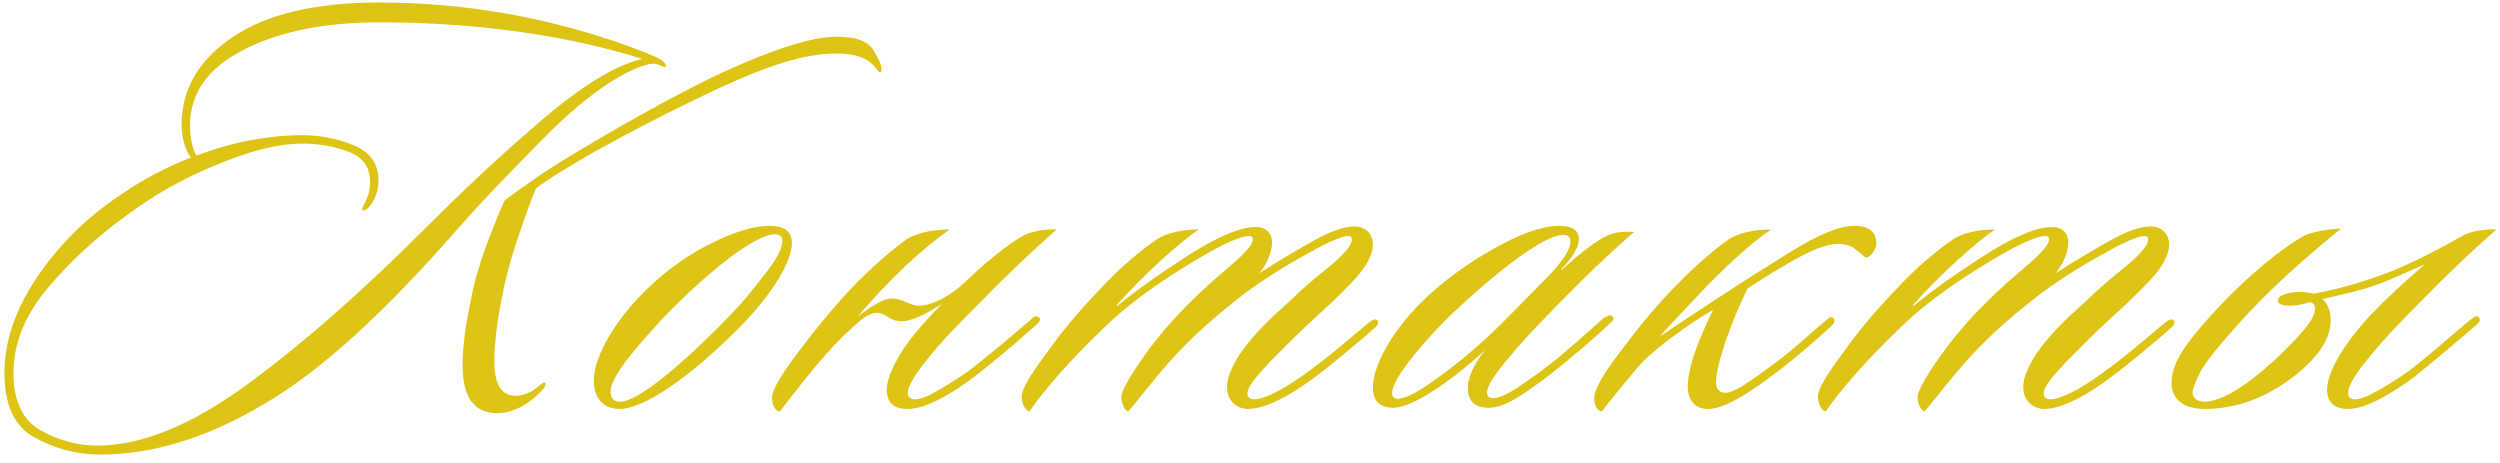 <?xml version="1.0" encoding="UTF-8"?> <svg xmlns="http://www.w3.org/2000/svg" width="254" height="47" viewBox="0 0 254 47" fill="none"><path d="M67.615 6.779C67.554 6.962 66.944 6.474 66.456 6.474C65.785 6.474 65.175 6.718 64.443 7.023C61.82 8.182 58.648 10.561 55.049 14.221C51.45 17.881 48.705 20.748 46.875 22.822C39.25 31.606 32.601 37.706 26.806 41.061C21.072 44.477 15.521 46.185 10.153 46.185C7.896 46.185 5.7 45.636 3.565 44.477C1.491 43.379 0.454 41.183 0.454 37.889C0.454 34.778 1.491 31.606 3.626 28.373C5.761 25.14 8.567 22.273 12.105 19.894C14.545 18.186 16.985 16.966 19.425 15.99C18.876 15.502 18.449 13.977 18.449 12.696C18.449 9.036 20.218 6.047 23.695 3.729C27.172 1.411 32.113 0.252 38.518 0.252C48.034 0.252 55.476 2.082 59.624 3.302C63.101 4.339 65.236 5.193 66.517 5.742C67.066 5.986 67.859 6.474 67.615 6.779ZM65.236 5.986C58.404 3.79 49.01 2.265 38.579 2.265C33.028 2.265 28.392 3.18 24.732 5.071C21.133 6.901 19.303 9.463 19.303 12.818C19.303 14.099 19.669 15.502 19.974 15.807C23.939 14.282 27.782 13.733 30.71 13.733C32.54 13.733 34.309 14.099 35.956 14.77C37.603 15.441 38.457 16.661 38.457 18.308C38.457 20.321 37.176 21.541 36.871 21.358C36.566 21.053 37.603 20.382 37.603 18.491C37.603 16.966 36.871 15.99 35.468 15.441C34.065 14.892 32.479 14.587 30.71 14.587C28.514 14.587 25.83 15.197 22.658 16.478C19.547 17.698 16.619 19.223 13.935 21.114C10.58 23.432 7.591 26.055 5.09 28.983C2.589 31.85 1.369 34.839 1.369 37.889C1.369 40.695 2.284 42.647 4.053 43.684C5.883 44.721 7.835 45.27 9.909 45.27C14.362 45.27 19.486 43.196 25.22 38.987C30.954 34.778 36.871 29.532 43.032 23.371C46.631 19.772 50.474 16.112 54.683 12.513C58.892 8.853 62.43 6.657 65.236 5.986ZM85 3.729C86.891 3.729 88.172 4.156 88.721 5.071C89.27 5.986 89.575 6.596 89.575 7.023C89.575 7.267 89.453 7.389 89.392 7.389C89.331 7.389 89.209 7.145 88.965 6.901C88.172 5.864 86.83 5.437 85.061 5.437C82.56 5.437 79.754 6.047 75.057 8.06C73.227 8.853 70.787 10.012 67.737 11.537C64.687 13.062 62.247 14.404 60.356 15.441C57.733 16.966 55.598 18.247 54.439 19.162C53.89 20.443 53.28 22.212 52.487 24.53C51.755 26.787 51.267 28.739 50.962 30.386C50.413 33.131 50.23 35.266 50.23 36.669C50.23 39.292 51.084 40.207 52.365 40.207C53.036 40.207 54.012 39.963 54.927 39.048C55.11 38.987 55.232 38.743 55.415 38.926C55.476 38.987 55.293 39.414 55.232 39.475C53.951 40.939 52.243 41.976 50.535 41.976C48.4 41.976 46.997 40.695 46.997 37.035C46.997 35.083 47.363 32.643 47.912 30.142C48.217 28.495 48.766 26.726 49.437 24.835C50.169 22.944 50.779 21.419 51.267 20.382C51.938 19.833 53.158 18.979 54.927 17.759C56.757 16.539 58.465 15.502 60.051 14.587C62.186 13.306 64.565 11.964 67.127 10.561C69.75 9.158 71.885 8.06 73.593 7.267C79.693 4.522 82.987 3.729 85 3.729ZM78.139 22.944C79.603 22.944 80.457 23.432 80.457 24.713C80.457 26.482 78.627 29.776 74.906 33.497C70.026 38.377 65.391 41.549 62.95 41.549C61.303 41.549 60.328 40.451 60.328 38.682C60.328 36.486 62.096 33.131 65.085 30.02C67.159 27.885 69.416 26.177 71.918 24.896C74.418 23.615 76.493 22.944 78.139 22.944ZM79.481 24.469C79.481 24.042 79.237 23.798 78.749 23.798C76.859 23.798 72.284 27.214 67.343 32.338C64.597 35.327 62.035 38.255 62.035 39.78C62.035 40.573 62.462 40.817 63.011 40.817C64.781 40.817 69.294 37.096 74.236 31.972C75.272 30.935 76.371 29.593 77.591 28.007C78.871 26.421 79.481 25.262 79.481 24.469ZM92.231 39.963C92.231 40.268 92.475 40.573 92.901 40.573C93.573 40.573 94.427 40.207 95.525 39.536C96.683 38.865 97.599 38.255 98.391 37.706C99.428 36.913 100.527 35.998 101.808 34.961L104.675 32.521C104.98 32.216 105.285 31.972 105.59 32.277C105.773 32.46 105.59 32.704 105.346 32.948C104.553 33.619 103.516 34.595 102.113 35.754C100.71 36.913 99.672 37.767 98.941 38.316C96.989 39.78 94.243 41.549 92.231 41.549C90.766 41.549 90.096 40.878 90.096 39.597C90.096 38.316 91.072 36.425 92.353 34.656C93.329 33.375 94.487 32.094 95.707 30.874C94.793 31.423 92.963 32.643 91.559 32.643C90.4 32.643 90.034 31.789 89.058 31.789C88.57 31.789 87.96 32.094 87.168 32.765L85.704 34.107C83.325 36.486 81.373 39.048 79.237 41.793C78.749 41.793 78.445 41.122 78.445 40.39C78.445 39.597 79.359 38.072 81.129 35.754C82.897 33.375 84.666 31.24 86.558 29.227C88.51 27.214 90.706 25.262 92.169 24.286C93.207 23.615 94.975 23.31 96.501 23.31C95.341 24.103 93.817 25.323 91.987 27.031C90.218 28.739 88.57 30.447 87.168 32.155C88.204 31.362 89.668 30.325 90.584 30.325C91.743 30.325 92.413 31.057 93.389 31.057C94.671 31.057 96.561 30.081 98.025 28.678C100.039 26.726 102.54 24.713 104.004 23.92C104.919 23.432 106.566 23.249 107.359 23.31C104.736 25.628 102.235 28.007 99.856 30.447C97.477 32.826 95.707 34.656 94.671 35.937C93.267 37.645 92.231 39.048 92.231 39.963ZM127.592 23.066C128.629 23.066 129.239 23.676 129.239 24.652C129.239 25.567 128.751 26.787 127.958 27.763C129.727 26.604 131.496 25.567 133.326 24.53C135.156 23.493 136.559 23.005 137.596 23.005C138.877 23.005 139.487 23.92 139.487 24.835C139.487 25.872 138.816 27.153 137.474 28.556C136.132 29.959 134.912 31.118 133.814 32.094C131.862 33.863 130.215 35.571 128.934 36.852C127.653 38.255 126.738 39.292 126.738 39.963C126.738 40.451 127.104 40.573 127.409 40.573C128.446 40.573 130.459 39.536 132.472 38.072C134.973 36.303 137.108 34.412 138.572 33.192C139.243 32.643 139.67 32.277 139.914 32.521C140.158 32.704 139.975 33.07 139.67 33.314C138.938 33.985 137.84 34.9 136.437 36.059C135.034 37.218 133.814 38.194 132.655 38.987C130.52 40.512 128.324 41.549 126.799 41.549C125.762 41.549 124.664 40.817 124.664 39.292C124.664 38.377 125.152 37.279 125.945 35.998C127.47 33.863 128.69 32.704 131.191 30.447C132.106 29.532 133.387 28.434 134.973 27.153C136.559 25.872 137.352 24.896 137.352 24.347C137.352 24.103 137.23 23.981 136.986 23.981C136.315 23.981 134.912 24.591 132.777 25.811C130.642 26.97 128.507 28.312 126.433 29.837C123.932 31.789 121.37 33.863 118.625 36.974C117.405 38.377 115.697 40.512 114.66 41.793C114.355 41.793 113.928 41.122 113.928 40.329C113.928 39.78 114.66 38.438 116.063 36.425C117.466 34.412 119.174 32.399 121.187 30.447C122.102 29.532 123.322 28.434 124.908 27.092C126.494 25.75 127.287 24.835 127.287 24.347C127.287 24.164 127.226 23.981 126.921 23.981C125.884 23.981 123.749 25.018 120.394 27.092C117.039 29.166 114.355 31.179 112.342 33.131C108.438 36.852 105.998 39.78 104.595 41.793C104.29 41.793 103.802 41.183 103.802 40.268C103.802 39.597 104.595 38.194 106.242 35.998C107.828 33.741 109.719 31.484 111.915 29.227C113.867 27.092 116.124 25.262 117.588 24.286C118.625 23.615 120.272 23.31 121.797 23.31C119.662 24.774 116.246 27.885 113.562 30.874C113.379 31.057 113.501 31.118 113.562 31.057C115.087 29.776 117.344 28.129 120.455 26.116C123.566 24.103 125.945 23.066 127.592 23.066ZM165.536 23.554H166.024C163.401 25.872 160.961 28.19 158.643 30.569C156.386 32.887 154.678 34.656 153.641 35.937C152.116 37.706 151.079 39.109 151.079 39.902C151.079 40.207 151.262 40.451 151.689 40.451C152.238 40.451 153.153 40.085 154.312 39.292C155.471 38.499 156.508 37.767 157.301 37.157C159.253 35.632 161.51 33.558 162.974 32.277C163.218 32.216 163.584 31.85 163.828 32.155C164.072 32.399 163.828 32.643 163.523 32.887C161.754 34.595 159.375 36.547 157.85 37.767C156.935 38.499 155.837 39.292 154.556 40.146C153.275 41 152.177 41.427 151.262 41.427C149.798 41.427 149.127 40.756 149.127 39.353C149.127 38.56 149.615 37.096 150.896 35.571C147.419 38.743 143.515 41.427 141.563 41.427C140.099 41.427 139.489 40.634 139.489 39.414C139.428 37.218 141.502 33.619 144.247 30.874C146.321 28.8 148.761 26.97 151.567 25.384C154.434 23.737 156.691 22.944 158.46 22.944C159.497 22.944 160.412 23.249 160.412 24.286C160.412 24.957 159.924 26.055 158.643 27.336C158.582 27.397 158.643 27.458 158.704 27.397C160.595 25.628 162.669 24.103 163.645 23.798C164.316 23.554 164.865 23.554 165.536 23.554ZM159.558 24.53C159.558 24.103 159.314 23.859 158.826 23.859C157.118 23.859 152.726 26.909 147.053 32.338C144.064 35.327 141.441 38.621 141.441 39.902C141.441 40.207 141.502 40.512 142.051 40.512C142.844 40.512 144.308 39.719 146.504 38.072C148.761 36.425 151.079 34.412 153.458 31.972L157.301 28.068C158.826 26.482 159.558 25.323 159.558 24.53ZM171.48 39.231C171.48 37.218 172.639 34.412 174.042 31.484C172.639 32.277 171.053 33.375 170.016 34.168C169.04 34.839 167.271 36.303 166.478 37.218C165.441 38.438 163.733 40.512 162.757 41.793C162.269 41.793 161.964 41.122 161.964 40.451C161.964 39.597 162.879 38.011 164.648 35.693C166.417 33.314 168.186 31.179 170.077 29.227C172.029 27.214 174.225 25.262 175.689 24.286C176.726 23.615 178.434 23.31 179.959 23.31C178.068 24.591 176.177 26.299 173.554 28.922C171.785 30.813 169.406 33.253 168.613 34.229C170.26 33.07 172.273 31.789 175.689 29.532C177.336 28.434 179.532 27.092 182.155 25.445C184.839 23.798 186.913 22.944 188.438 22.944C189.719 22.944 190.634 23.432 190.634 24.713C190.634 25.262 190.207 25.994 189.658 26.177C189.414 26.177 188.987 25.628 188.499 25.323C188.194 25.018 187.523 24.774 186.73 24.774C185.571 24.774 183.924 25.445 181.728 26.726C179.532 28.007 178.129 28.922 177.519 29.349C176.848 30.752 176.116 32.46 175.384 34.473C174.713 36.486 174.347 37.95 174.347 38.865C174.347 39.536 174.713 39.902 175.262 39.902C176.055 39.963 177.519 38.987 180.142 37.035C180.874 36.486 181.85 35.754 183.009 34.717C184.229 33.68 185.083 32.887 185.632 32.46C185.815 32.277 186.059 32.094 186.303 32.338C186.486 32.582 186.364 32.826 186.059 33.131C184.412 34.656 182.277 36.486 180.264 38.011C177.336 40.207 175.079 41.549 173.554 41.549C172.273 41.549 171.48 40.756 171.48 39.231ZM208.491 23.066C209.528 23.066 210.138 23.676 210.138 24.652C210.138 25.567 209.65 26.787 208.857 27.763C210.626 26.604 212.395 25.567 214.225 24.53C216.055 23.493 217.458 23.005 218.495 23.005C219.776 23.005 220.386 23.92 220.386 24.835C220.386 25.872 219.715 27.153 218.373 28.556C217.031 29.959 215.811 31.118 214.713 32.094C212.761 33.863 211.114 35.571 209.833 36.852C208.552 38.255 207.637 39.292 207.637 39.963C207.637 40.451 208.003 40.573 208.308 40.573C209.345 40.573 211.358 39.536 213.371 38.072C215.872 36.303 218.007 34.412 219.471 33.192C220.142 32.643 220.569 32.277 220.813 32.521C221.057 32.704 220.874 33.07 220.569 33.314C219.837 33.985 218.739 34.9 217.336 36.059C215.933 37.218 214.713 38.194 213.554 38.987C211.419 40.512 209.223 41.549 207.698 41.549C206.661 41.549 205.563 40.817 205.563 39.292C205.563 38.377 206.051 37.279 206.844 35.998C208.369 33.863 209.589 32.704 212.09 30.447C213.005 29.532 214.286 28.434 215.872 27.153C217.458 25.872 218.251 24.896 218.251 24.347C218.251 24.103 218.129 23.981 217.885 23.981C217.214 23.981 215.811 24.591 213.676 25.811C211.541 26.97 209.406 28.312 207.332 29.837C204.831 31.789 202.269 33.863 199.524 36.974C198.304 38.377 196.596 40.512 195.559 41.793C195.254 41.793 194.827 41.122 194.827 40.329C194.827 39.78 195.559 38.438 196.962 36.425C198.365 34.412 200.073 32.399 202.086 30.447C203.001 29.532 204.221 28.434 205.807 27.092C207.393 25.75 208.186 24.835 208.186 24.347C208.186 24.164 208.125 23.981 207.82 23.981C206.783 23.981 204.648 25.018 201.293 27.092C197.938 29.166 195.254 31.179 193.241 33.131C189.337 36.852 186.897 39.78 185.494 41.793C185.189 41.793 184.701 41.183 184.701 40.268C184.701 39.597 185.494 38.194 187.141 35.998C188.727 33.741 190.618 31.484 192.814 29.227C194.766 27.092 197.023 25.262 198.487 24.286C199.524 23.615 201.171 23.31 202.696 23.31C200.561 24.774 197.145 27.885 194.461 30.874C194.278 31.057 194.4 31.118 194.461 31.057C195.986 29.776 198.243 28.129 201.354 26.116C204.465 24.103 206.844 23.066 208.491 23.066ZM240.884 31.972C242.348 30.447 244.361 28.556 246.374 26.848C244.483 27.641 242.958 28.434 241.311 28.983C239.786 29.532 238.078 29.898 235.943 30.386C236.492 30.813 236.797 31.545 236.797 32.582C236.797 34.778 234.967 36.73 233.198 38.133C230.087 40.573 226.976 41.549 223.987 41.549C221.73 41.549 220.632 40.451 220.632 38.926C220.632 36.913 221.913 35.083 224.597 32.094C228.562 27.702 232.283 24.957 234.052 23.981C234.845 23.554 236.675 23.249 237.834 23.249C234.723 25.75 230.575 29.349 227.342 33.009C225.146 35.449 223.865 37.096 223.438 38.011C223.011 38.926 222.767 39.536 222.767 39.841C222.767 40.573 223.438 40.817 223.987 40.817C225.39 40.817 228.013 39.658 232.222 35.51C234.723 33.009 235.211 32.094 235.211 31.301C235.211 31.057 235.028 30.752 234.723 30.691C234.174 30.874 233.32 31.057 232.588 31.057C231.917 31.057 231.429 30.874 231.429 30.569C231.429 29.837 233.015 29.654 233.747 29.654C234.174 29.654 234.784 29.776 235.089 29.837C237.956 29.288 240.152 28.617 242.287 27.824C244.727 26.909 247.106 25.689 250.278 23.92C251.071 23.432 252.84 23.249 253.633 23.31C251.01 25.628 248.509 28.007 246.13 30.447C243.751 32.826 242.043 34.656 241.006 35.937C239.542 37.706 238.566 39.048 238.566 39.963C238.566 40.268 238.749 40.573 239.237 40.573C239.847 40.573 240.701 40.207 241.86 39.536C243.019 38.865 243.934 38.255 244.727 37.706C246.74 36.181 249.668 33.558 250.949 32.521C251.376 32.216 251.62 31.972 251.864 32.277C252.047 32.46 251.925 32.704 251.681 32.948L248.387 35.754L245.276 38.316C243.263 39.78 240.518 41.549 238.566 41.549C237.163 41.549 236.431 40.878 236.431 39.597C236.431 37.828 238.139 34.9 240.884 31.972Z" fill="#DDC314"></path></svg> 